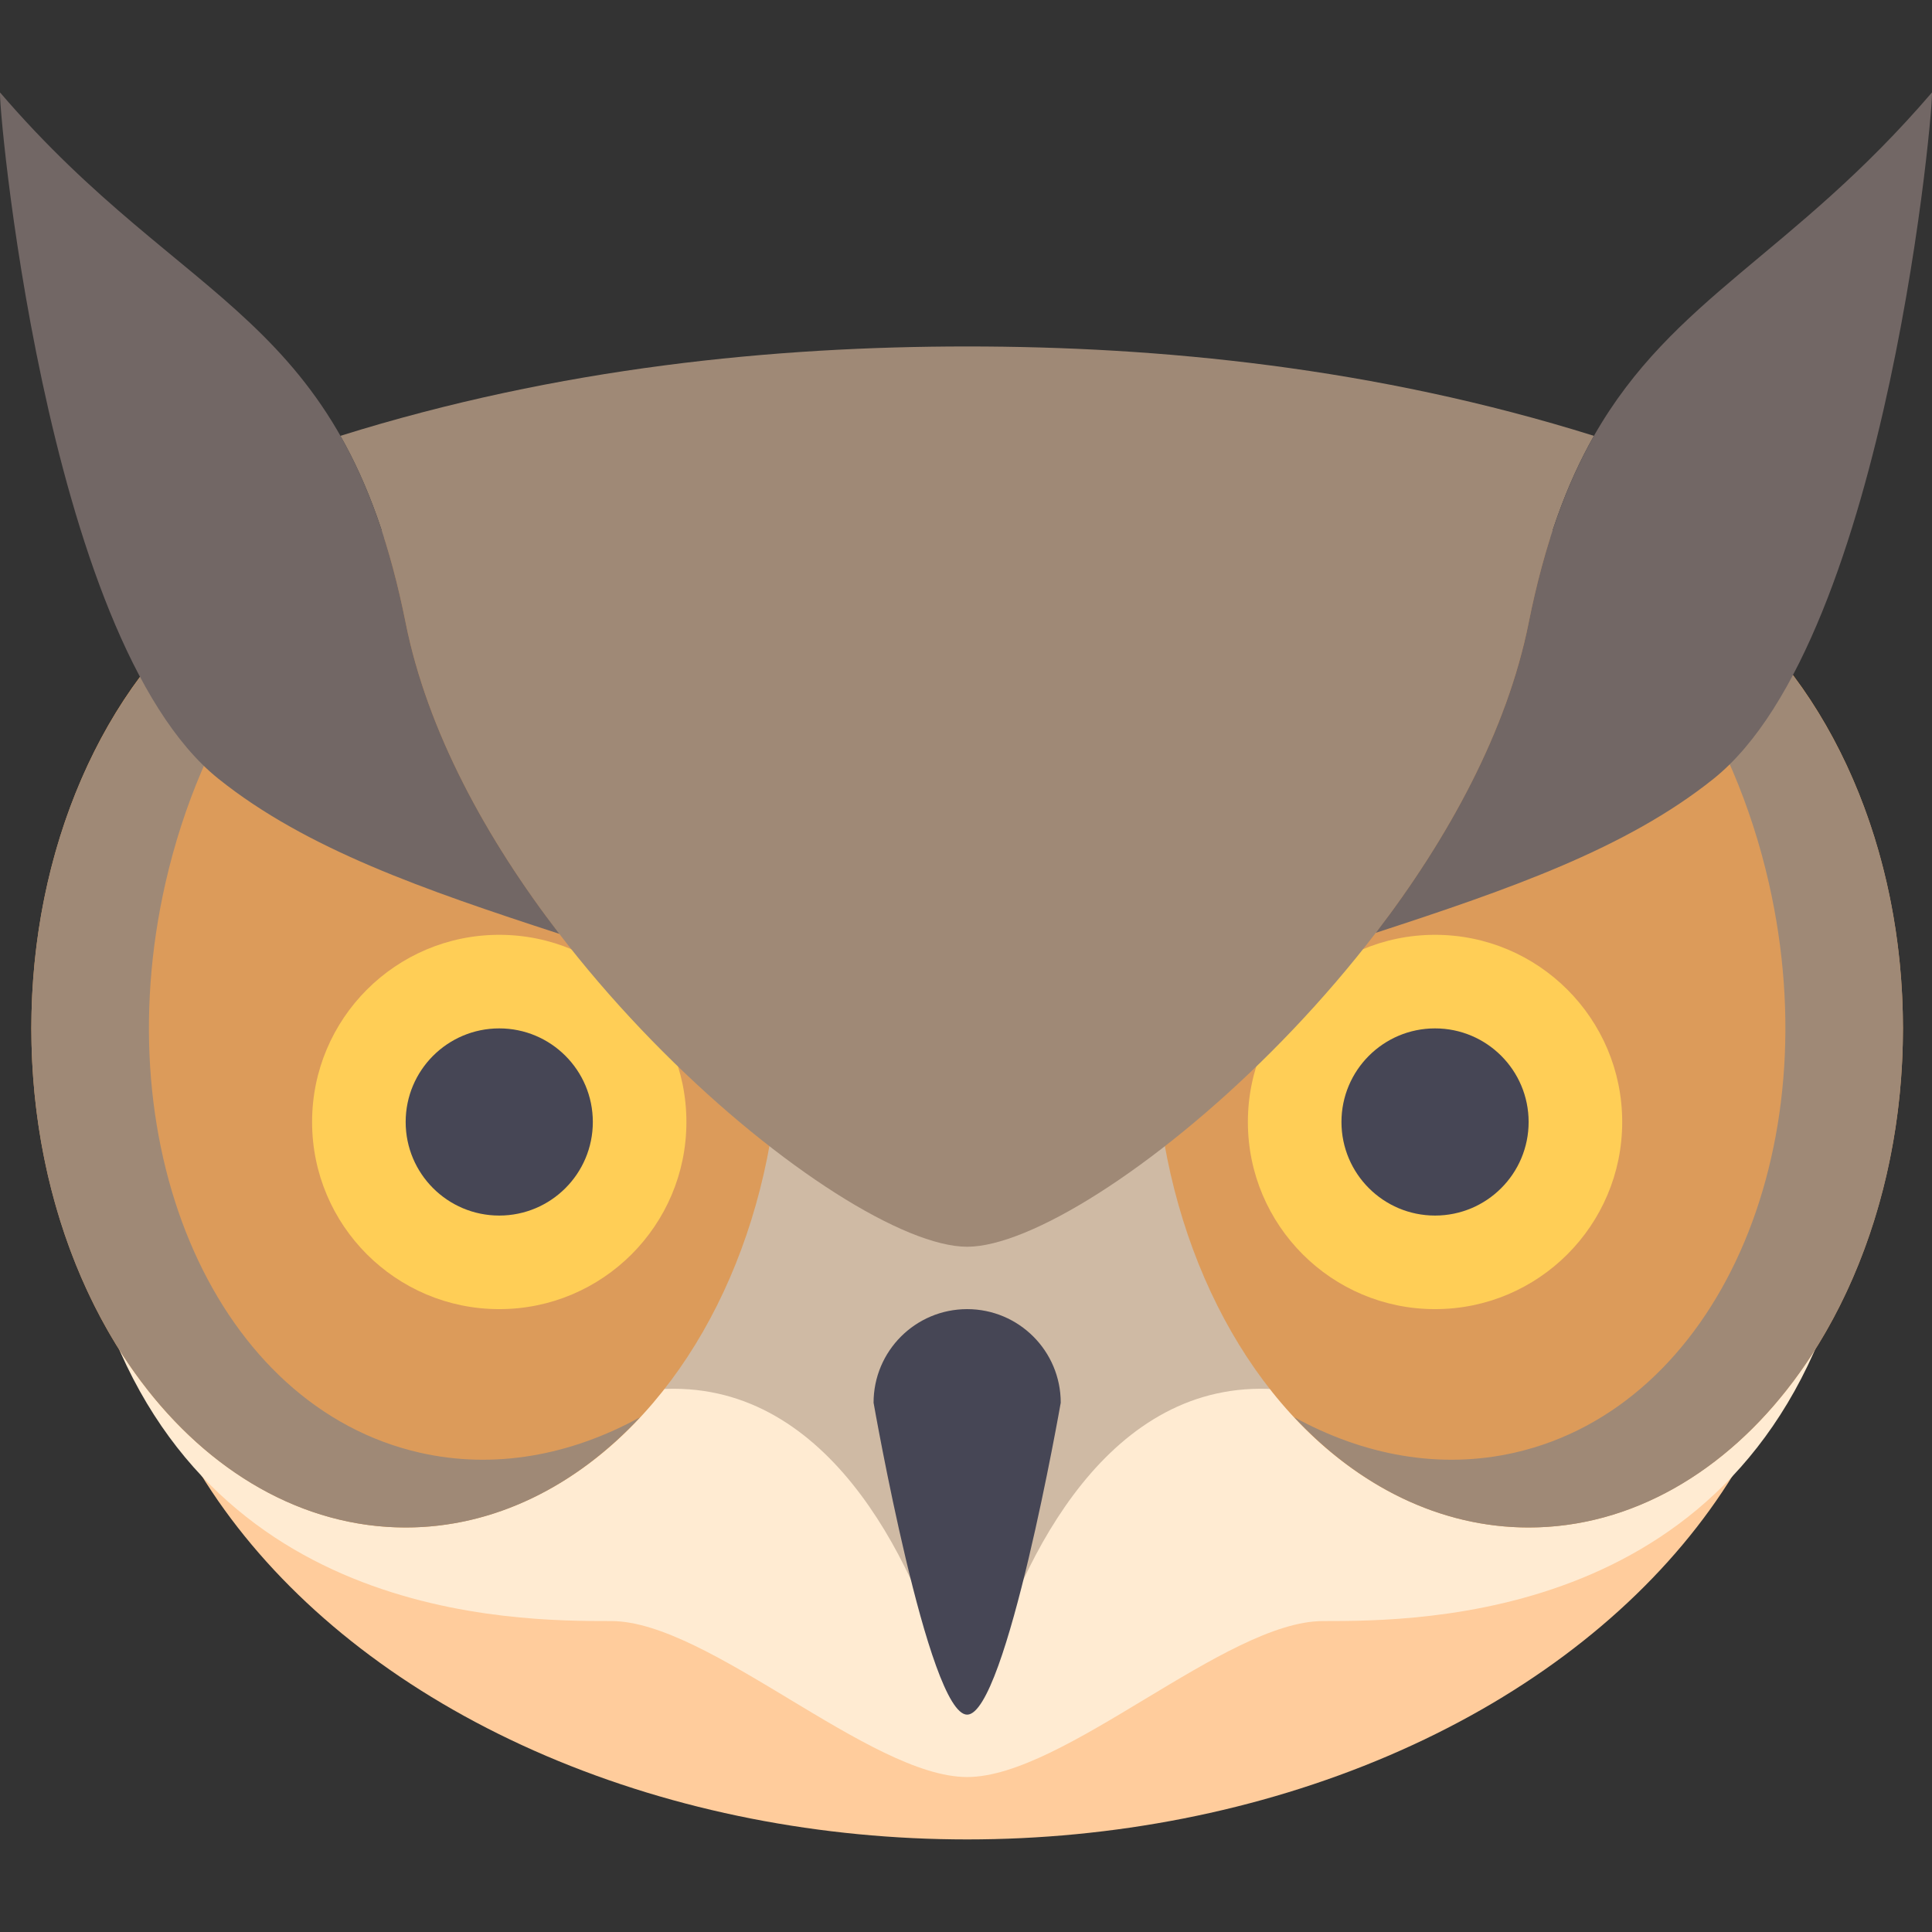 <?xml version="1.0" encoding="iso-8859-1"?>
<!-- Uploaded to: SVG Repo, www.svgrepo.com, Generator: SVG Repo Mixer Tools -->
<svg height="800px" width="800px" version="1.1" id="Layer_1" xmlns="http://www.w3.org/2000/svg" xmlns:xlink="http://www.w3.org/1999/xlink" 
	 viewBox="0 0 511.999 511.999" xml:space="preserve">
<rect x="0" y="0" width="511.999" height="511.999" fill="#333333" stroke="none"/>
<ellipse style="fill:#FFCC9C;" cx="256.303" cy="322.135" rx="223.196" ry="165.33"/>
<path style="fill:#FFEBD2;" d="M307.742,264.268h-51.436H204.87L24.844,338.667c25.718,90.932,111.445,90.932,137.163,90.932
	s68.581,41.333,94.299,41.333s68.581-41.333,94.299-41.333c25.718,0,111.445,0,137.163-90.932L307.742,264.268z"/>
<path style="fill:#CFBAA4;" d="M157.109,280.801v90.932c49.388-16.463,76.919,25.36,89.848,60.175c3.186,8.579,15.514,8.579,18.7,0
	c12.929-34.815,40.46-76.638,89.848-60.175v-90.932L157.109,280.801L157.109,280.801z"/>
<ellipse style="fill:#DC9B5A;" cx="107.506" cy="272.536" rx="99.198" ry="132.264"/>
<path style="fill:#9F8976;" d="M111.194,384.961c-53.417-12.17-83.565-79.774-67.337-150.996
	c9.488-41.642,32.766-75.18,61.11-93.523c-53.599,1.816-96.655,60.191-96.655,132.093c0,73.047,44.412,132.264,99.198,132.264
	c23.522,0,45.098-10.969,62.102-29.21C151.186,385.701,130.986,389.471,111.194,384.961z"/>
<ellipse style="fill:#DC9B5A;" cx="405.1" cy="272.536" rx="99.198" ry="132.264"/>
<path style="fill:#9F8976;" d="M401.42,384.961c53.417-12.17,83.565-79.774,67.337-150.996c-9.488-41.642-32.766-75.18-61.11-93.523
	c53.599,1.816,96.655,60.191,96.655,132.093c0,73.047-44.412,132.264-99.198,132.264c-23.522,0-45.098-10.969-62.102-29.21
	C361.427,385.701,381.627,389.471,401.42,384.961z"/>
<circle style="fill:#FFCE56;" cx="380.301" cy="297.335" r="49.599"/>
<circle style="fill:#464655;" cx="380.301" cy="297.335" r="24.8"/>
<circle style="fill:#FFCE56;" cx="132.305" cy="297.335" r="49.599"/>
<g>
	<path style="fill:#464655;" d="M281.106,371.733c0-13.697-11.103-24.8-24.8-24.8c-13.697,0-24.8,11.103-24.8,24.8
		c0,0,14.466,82.665,24.8,82.665C266.639,454.398,281.106,371.733,281.106,371.733z"/>
	<circle style="fill:#464655;" cx="132.305" cy="297.335" r="24.8"/>
</g>
<path style="fill:#9F8976;" d="M256.306,91.814c-50.852,0-108.09,5.526-166.099,23.69c7.204,12.684,13.07,28.407,17.303,49.567
	C124.043,247.736,223.241,330.4,256.307,330.4s132.264-82.664,148.797-165.329c4.232-21.16,10.098-36.882,17.303-49.567
	C364.396,97.34,307.159,91.814,256.306,91.814z"/>
<g>
	<path style="fill:#726765;" d="M0.045,24.54c-0.897-1.047,11.318,144.625,57.866,181.863c23.243,18.594,54.33,29.346,90.318,41.077
		c-19.361-25.186-34.996-53.794-40.719-82.41C90.977,82.405,49.644,82.405,0.045,24.54z"/>
	<path style="fill:#726765;" d="M511.954,24.54c-36.853,42.995-68.605,54.216-89.549,90.964l0,0
		c-7.204,12.684-13.07,28.407-17.303,49.567c-5.702,28.51-21.239,57.019-40.502,82.138c35.634-11.625,66.425-22.355,89.487-40.806
		C500.637,169.164,512.851,23.493,511.954,24.54z"/>
</g>
</svg>